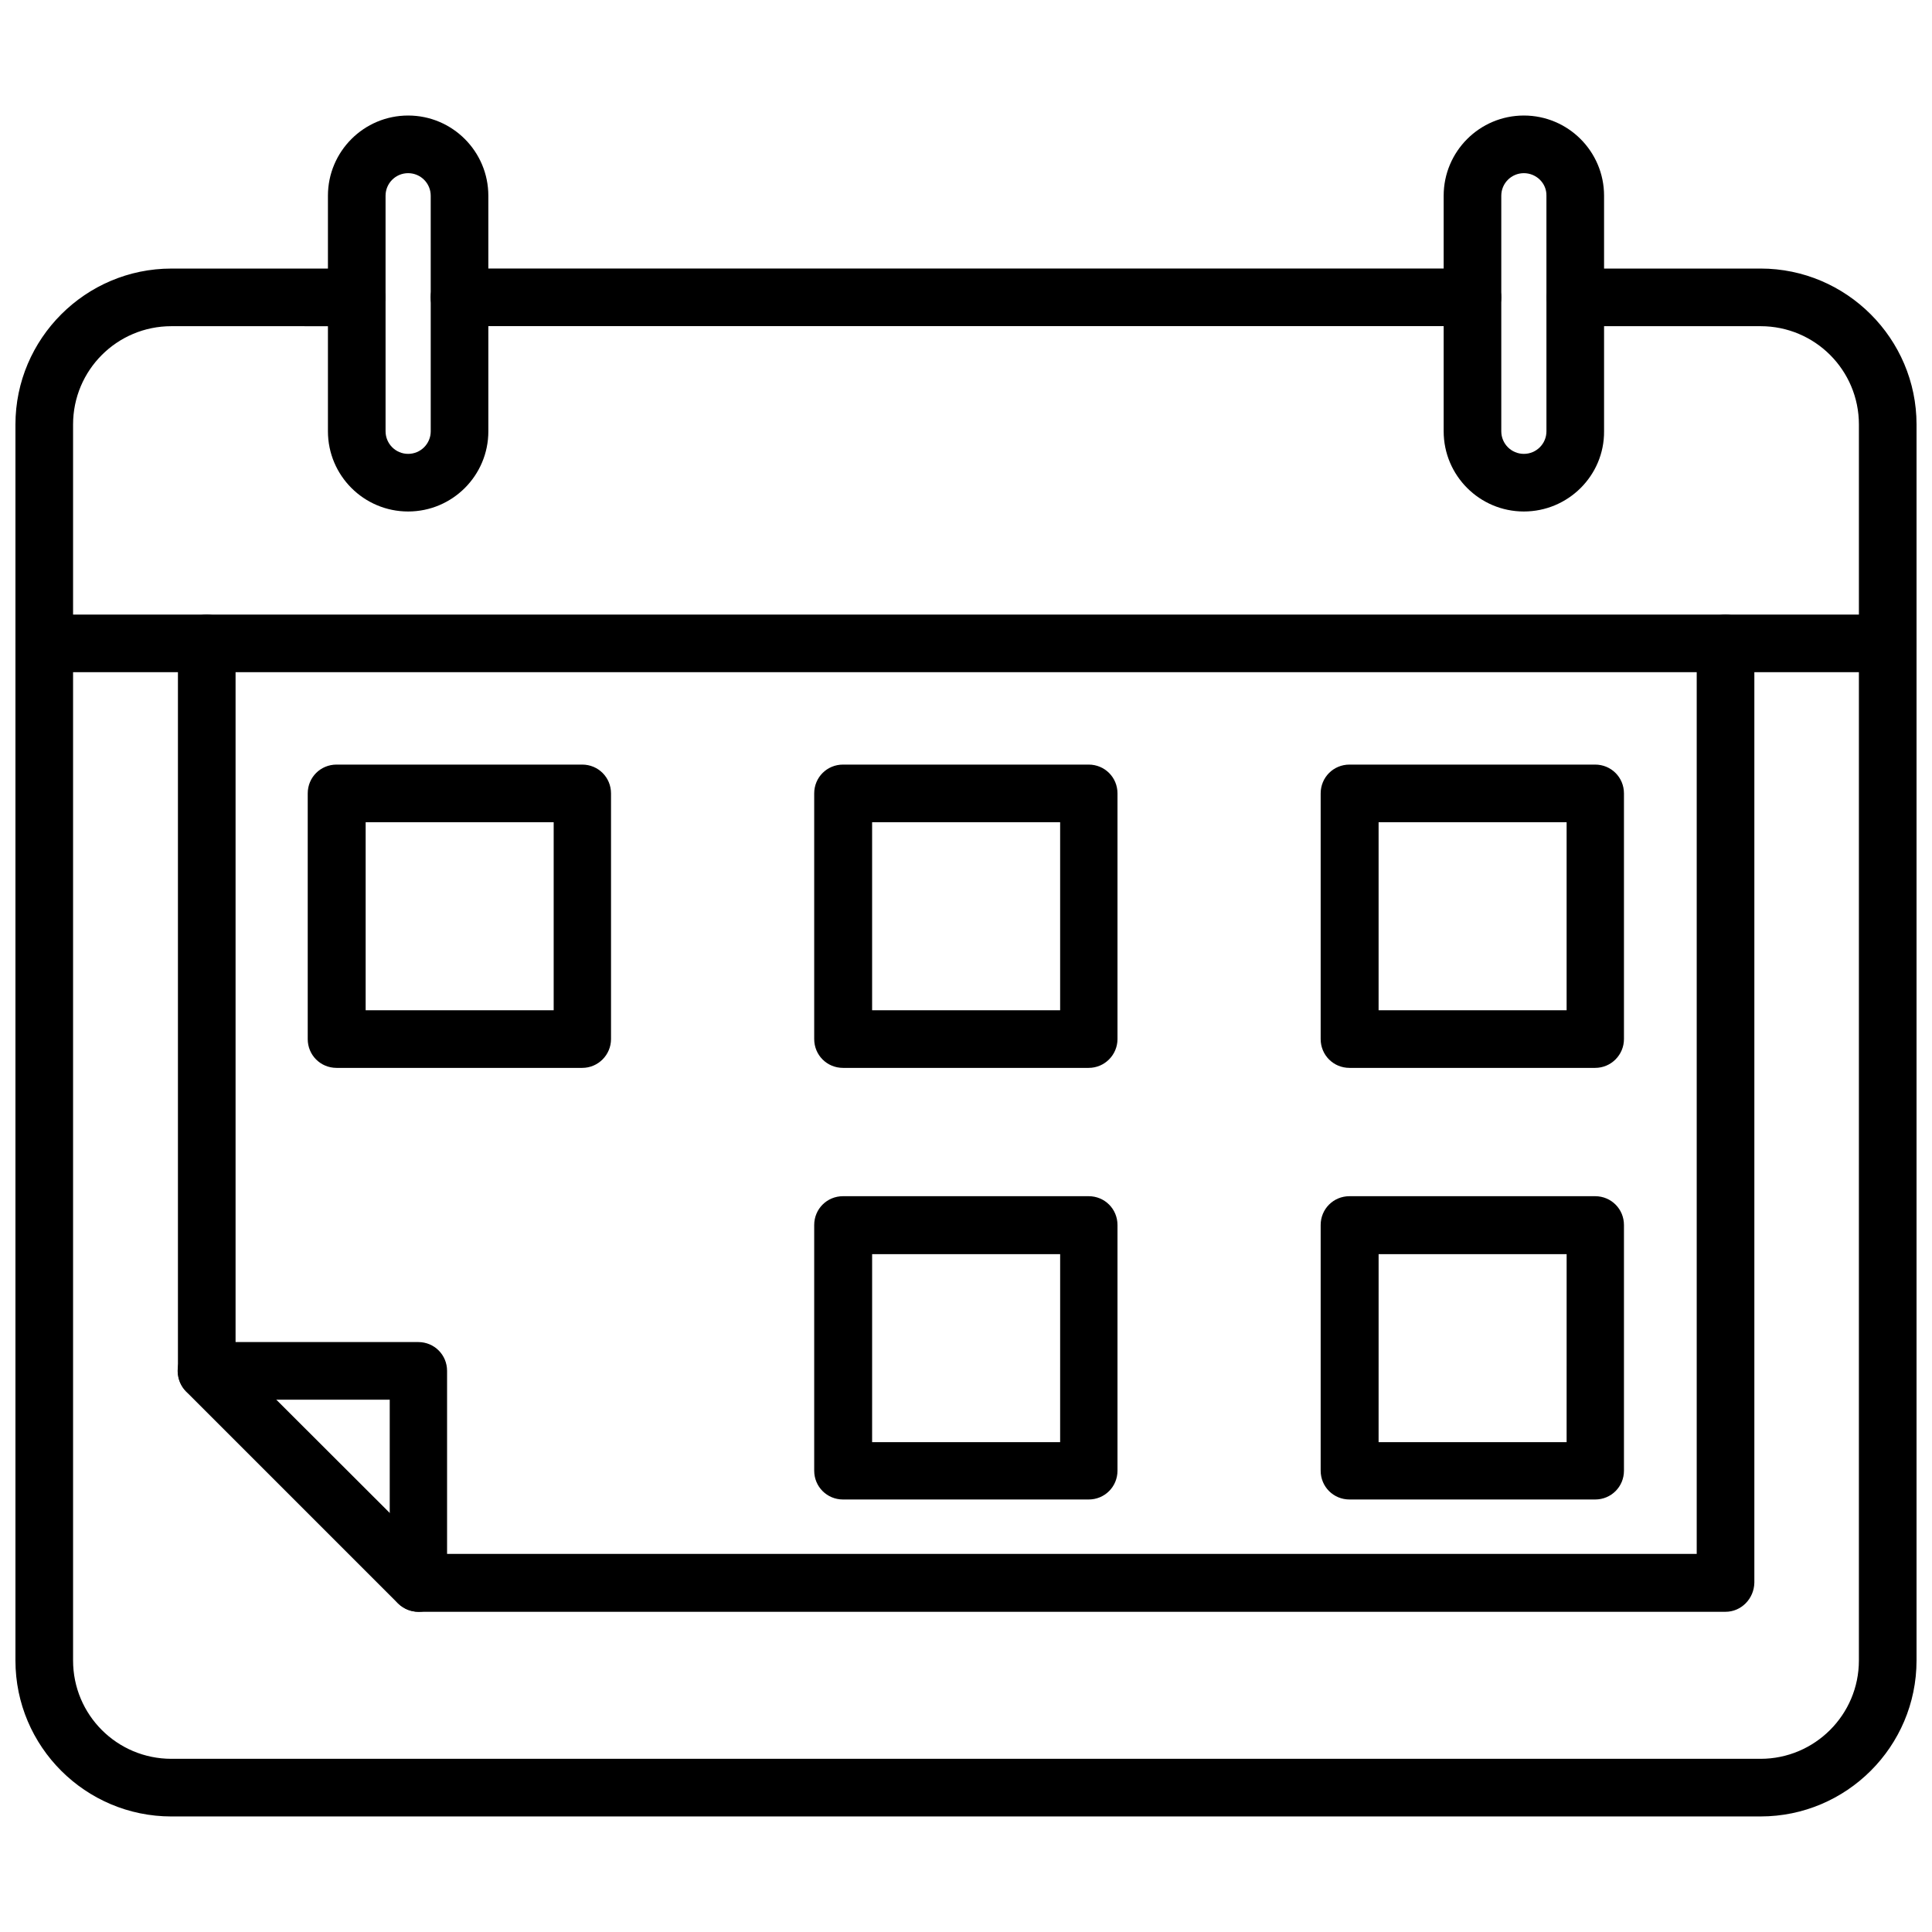 <?xml version="1.0" encoding="UTF-8"?>
<!-- Uploaded to: SVG Repo, www.svgrepo.com, Generator: SVG Repo Mixer Tools -->
<svg width="800px" height="800px" version="1.1" viewBox="144 144 512 512" xmlns="http://www.w3.org/2000/svg">
 <defs>
  <clipPath id="b">
   <path d="m148.09 215h503.81v411h-503.81z"/>
  </clipPath>
  <clipPath id="a">
   <path d="m148.09 306h503.81v17h-503.81z"/>
  </clipPath>
 </defs>
 <path d="m534.21 230.43h-268.44c-4.25 0-7.637-3.387-7.637-7.637s3.387-7.637 7.637-7.637h268.44c4.25 0 7.637 3.387 7.637 7.637 0 4.254-3.461 7.637-7.637 7.637z"/>
 <g clip-path="url(#b)">
  <path d="m610.57 625.38h-421.15c-22.75 0-41.328-18.5-41.328-41.328v-327.55c0-22.75 18.578-41.328 41.328-41.328h49.043c4.25 0 7.637 3.387 7.637 7.637s-3.387 7.637-7.637 7.637l-49.043-0.004c-14.406 0-26.055 11.652-26.055 26.055v327.55c0 14.406 11.652 26.055 26.055 26.055h421.15c14.328 0 26.055-11.652 26.055-26.055l0.004-327.55c0-14.406-11.652-26.055-26.055-26.055h-49.043c-4.25 0-7.637-3.387-7.637-7.637s3.387-7.637 7.637-7.637h49.043c22.75 0 41.328 18.578 41.328 41.328v327.55c-0.004 22.828-18.582 41.328-41.332 41.328z"/>
 </g>
 <g clip-path="url(#a)">
  <path d="m644.27 322.14h-488.54c-4.172 0-7.637-3.387-7.637-7.637s3.387-7.637 7.637-7.637h488.54c4.25 0 7.637 3.387 7.637 7.637-0.004 4.25-3.387 7.637-7.641 7.637z"/>
 </g>
 <path d="m252.16 279.55c-11.73 0-21.254-9.523-21.254-21.254v-62.426c0-11.73 9.523-21.254 21.254-21.254 11.73 0 21.254 9.523 21.254 21.254l0.004 62.426c0 11.73-9.527 21.254-21.258 21.254zm0-89.66c-3.305 0-5.984 2.676-5.984 5.984l0.004 62.422c0 3.305 2.676 5.984 5.984 5.984 3.305 0 5.984-2.676 5.984-5.984l-0.004-62.426c0-3.305-2.676-5.981-5.984-5.981z"/>
 <path d="m547.84 279.55c-11.73 0-21.254-9.523-21.254-21.254v-62.426c0-11.73 9.523-21.254 21.254-21.254 11.73 0 21.254 9.523 21.254 21.254v62.426c0.078 11.73-9.527 21.254-21.254 21.254zm0-89.66c-3.305 0-5.984 2.676-5.984 5.984v62.422c0 3.305 2.676 5.984 5.984 5.984 3.305 0 5.984-2.676 5.984-5.984l-0.004-62.426c0.082-3.305-2.676-5.981-5.981-5.981z"/>
 <path d="m601.29 571.14h-346.37c-2.047 0-3.938-0.789-5.434-2.203l-56.129-56.129c-1.418-1.418-2.203-3.387-2.203-5.434v-192.86c0-4.25 3.387-7.637 7.637-7.637s7.637 3.387 7.637 7.637v189.64l51.719 51.641h335.5v-241.28c0-4.25 3.387-7.637 7.637-7.637s7.637 3.387 7.637 7.637v248.91c-0.078 4.25-3.465 7.715-7.637 7.715z"/>
 <path d="m254.92 571.14c-4.25 0-7.637-3.387-7.637-7.637v-48.57h-48.57c-4.25 0-7.637-3.387-7.637-7.637s3.387-7.637 7.637-7.637h56.129c4.25 0 7.637 3.387 7.637 7.637v56.129c0.078 4.25-3.387 7.715-7.559 7.715z"/>
 <path d="m298.29 427h-65.102c-4.25 0-7.637-3.387-7.637-7.637v-65.102c0-4.25 3.387-7.637 7.637-7.637h65.102c4.25 0 7.637 3.387 7.637 7.637v65.102c0 4.172-3.387 7.637-7.637 7.637zm-57.387-15.273h49.828v-49.828h-49.828z"/>
 <path d="m432.51 427h-65.102c-4.25 0-7.637-3.387-7.637-7.637v-65.102c0-4.25 3.387-7.637 7.637-7.637h65.102c4.25 0 7.637 3.387 7.637 7.637v65.102c-0.004 4.172-3.387 7.637-7.637 7.637zm-57.391-15.273h49.828v-49.828h-49.828z"/>
 <path d="m566.73 427h-65.102c-4.25 0-7.637-3.387-7.637-7.637v-65.102c0-4.25 3.387-7.637 7.637-7.637h65.102c4.25 0 7.637 3.387 7.637 7.637v65.102c0 4.172-3.383 7.637-7.637 7.637zm-57.387-15.273h49.828v-49.828h-49.828z"/>
 <path d="m432.51 541.38h-65.102c-4.25 0-7.637-3.387-7.637-7.637v-65.102c0-4.25 3.387-7.637 7.637-7.637h65.102c4.25 0 7.637 3.387 7.637 7.637v65.102c-0.004 4.254-3.387 7.637-7.637 7.637zm-57.391-15.191h49.828l0.004-49.832h-49.828z"/>
 <path d="m566.73 541.38h-65.102c-4.25 0-7.637-3.387-7.637-7.637v-65.102c0-4.25 3.387-7.637 7.637-7.637h65.102c4.25 0 7.637 3.387 7.637 7.637v65.102c0 4.254-3.383 7.637-7.637 7.637zm-57.387-15.191h49.828l0.004-49.832h-49.828z"/>
</svg>
